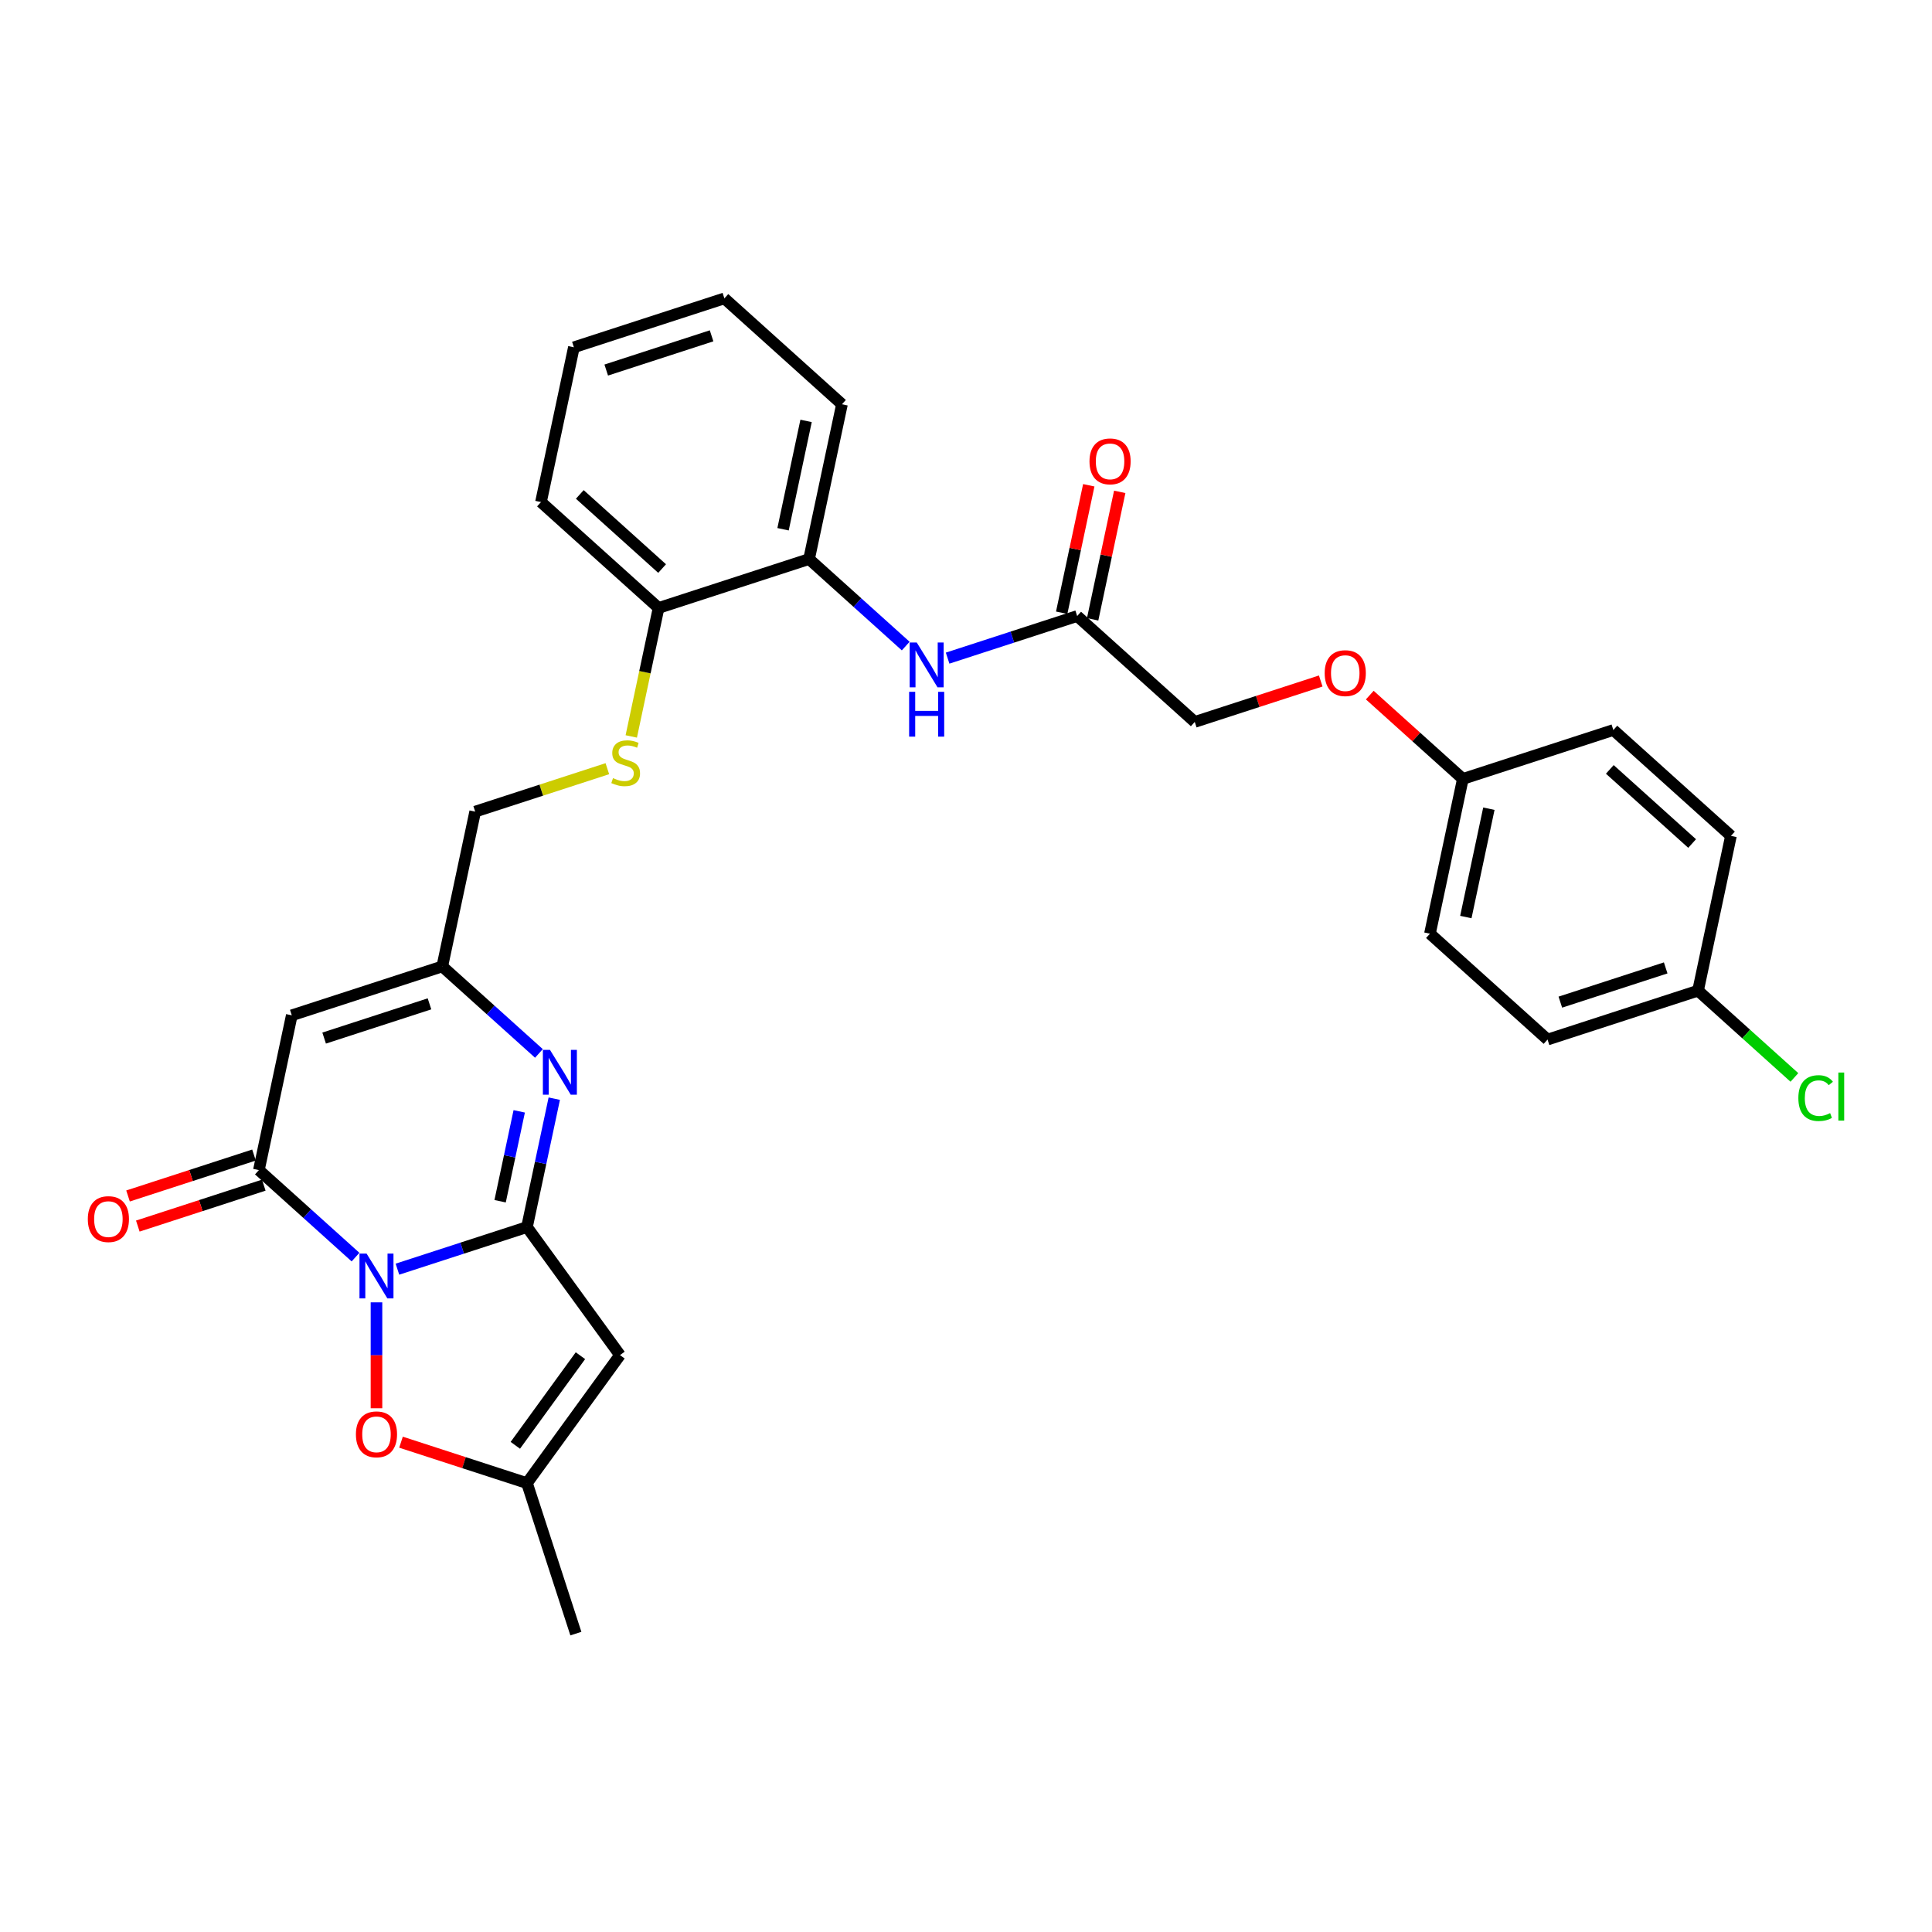 <?xml version='1.0' encoding='iso-8859-1'?>
<svg version='1.1' baseProfile='full'
              xmlns='http://www.w3.org/2000/svg'
                      xmlns:rdkit='http://www.rdkit.org/xml'
                      xmlns:xlink='http://www.w3.org/1999/xlink'
                  xml:space='preserve'
width='1000px' height='1000px' viewBox='0 0 1000 1000'>
<!-- END OF HEADER -->
<rect style='opacity:1.0;fill:#FFFFFF;stroke:none' width='1000' height='1000' x='0' y='0'> </rect>
<path class='bond-0' d='M 205.71,656.921 L 239.236,646.028' style='fill:none;fill-rule:evenodd;stroke:#0000FF;stroke-width:6px;stroke-linecap:butt;stroke-linejoin:miter;stroke-opacity:1' />
<path class='bond-0' d='M 239.236,646.028 L 272.762,635.135' style='fill:none;fill-rule:evenodd;stroke:#000000;stroke-width:6px;stroke-linecap:butt;stroke-linejoin:miter;stroke-opacity:1' />
<path class='bond-1' d='M 184.021,650.681 L 159.01,628.16' style='fill:none;fill-rule:evenodd;stroke:#0000FF;stroke-width:6px;stroke-linecap:butt;stroke-linejoin:miter;stroke-opacity:1' />
<path class='bond-1' d='M 159.01,628.16 L 133.998,605.64' style='fill:none;fill-rule:evenodd;stroke:#000000;stroke-width:6px;stroke-linecap:butt;stroke-linejoin:miter;stroke-opacity:1' />
<path class='bond-5' d='M 194.866,674.09 L 194.866,701.502' style='fill:none;fill-rule:evenodd;stroke:#0000FF;stroke-width:6px;stroke-linecap:butt;stroke-linejoin:miter;stroke-opacity:1' />
<path class='bond-5' d='M 194.866,701.502 L 194.866,728.914' style='fill:none;fill-rule:evenodd;stroke:#FF0000;stroke-width:6px;stroke-linecap:butt;stroke-linejoin:miter;stroke-opacity:1' />
<path class='bond-2' d='M 272.762,635.135 L 279.826,601.9' style='fill:none;fill-rule:evenodd;stroke:#000000;stroke-width:6px;stroke-linecap:butt;stroke-linejoin:miter;stroke-opacity:1' />
<path class='bond-2' d='M 279.826,601.9 L 286.89,568.665' style='fill:none;fill-rule:evenodd;stroke:#0000FF;stroke-width:6px;stroke-linecap:butt;stroke-linejoin:miter;stroke-opacity:1' />
<path class='bond-2' d='M 258.858,621.758 L 263.803,598.494' style='fill:none;fill-rule:evenodd;stroke:#000000;stroke-width:6px;stroke-linecap:butt;stroke-linejoin:miter;stroke-opacity:1' />
<path class='bond-2' d='M 263.803,598.494 L 268.748,575.23' style='fill:none;fill-rule:evenodd;stroke:#0000FF;stroke-width:6px;stroke-linecap:butt;stroke-linejoin:miter;stroke-opacity:1' />
<path class='bond-3' d='M 272.762,635.135 L 320.904,701.397' style='fill:none;fill-rule:evenodd;stroke:#000000;stroke-width:6px;stroke-linecap:butt;stroke-linejoin:miter;stroke-opacity:1' />
<path class='bond-4' d='M 133.998,605.64 L 151.027,525.525' style='fill:none;fill-rule:evenodd;stroke:#000000;stroke-width:6px;stroke-linecap:butt;stroke-linejoin:miter;stroke-opacity:1' />
<path class='bond-12' d='M 131.467,597.85 L 98.867,608.443' style='fill:none;fill-rule:evenodd;stroke:#000000;stroke-width:6px;stroke-linecap:butt;stroke-linejoin:miter;stroke-opacity:1' />
<path class='bond-12' d='M 98.867,608.443 L 66.266,619.035' style='fill:none;fill-rule:evenodd;stroke:#FF0000;stroke-width:6px;stroke-linecap:butt;stroke-linejoin:miter;stroke-opacity:1' />
<path class='bond-12' d='M 136.529,613.429 L 103.929,624.022' style='fill:none;fill-rule:evenodd;stroke:#000000;stroke-width:6px;stroke-linecap:butt;stroke-linejoin:miter;stroke-opacity:1' />
<path class='bond-12' d='M 103.929,624.022 L 71.329,634.614' style='fill:none;fill-rule:evenodd;stroke:#FF0000;stroke-width:6px;stroke-linecap:butt;stroke-linejoin:miter;stroke-opacity:1' />
<path class='bond-31' d='M 278.947,545.255 L 253.935,522.735' style='fill:none;fill-rule:evenodd;stroke:#0000FF;stroke-width:6px;stroke-linecap:butt;stroke-linejoin:miter;stroke-opacity:1' />
<path class='bond-31' d='M 253.935,522.735 L 228.924,500.215' style='fill:none;fill-rule:evenodd;stroke:#000000;stroke-width:6px;stroke-linecap:butt;stroke-linejoin:miter;stroke-opacity:1' />
<path class='bond-30' d='M 320.904,701.397 L 272.762,767.66' style='fill:none;fill-rule:evenodd;stroke:#000000;stroke-width:6px;stroke-linecap:butt;stroke-linejoin:miter;stroke-opacity:1' />
<path class='bond-30' d='M 300.43,701.708 L 266.731,748.092' style='fill:none;fill-rule:evenodd;stroke:#000000;stroke-width:6px;stroke-linecap:butt;stroke-linejoin:miter;stroke-opacity:1' />
<path class='bond-6' d='M 151.027,525.525 L 228.924,500.215' style='fill:none;fill-rule:evenodd;stroke:#000000;stroke-width:6px;stroke-linecap:butt;stroke-linejoin:miter;stroke-opacity:1' />
<path class='bond-6' d='M 167.774,537.307 L 222.301,519.59' style='fill:none;fill-rule:evenodd;stroke:#000000;stroke-width:6px;stroke-linecap:butt;stroke-linejoin:miter;stroke-opacity:1' />
<path class='bond-7' d='M 207.561,746.475 L 240.161,757.067' style='fill:none;fill-rule:evenodd;stroke:#FF0000;stroke-width:6px;stroke-linecap:butt;stroke-linejoin:miter;stroke-opacity:1' />
<path class='bond-7' d='M 240.161,757.067 L 272.762,767.66' style='fill:none;fill-rule:evenodd;stroke:#000000;stroke-width:6px;stroke-linecap:butt;stroke-linejoin:miter;stroke-opacity:1' />
<path class='bond-15' d='M 228.924,500.215 L 245.953,420.099' style='fill:none;fill-rule:evenodd;stroke:#000000;stroke-width:6px;stroke-linecap:butt;stroke-linejoin:miter;stroke-opacity:1' />
<path class='bond-25' d='M 272.762,767.66 L 298.072,845.556' style='fill:none;fill-rule:evenodd;stroke:#000000;stroke-width:6px;stroke-linecap:butt;stroke-linejoin:miter;stroke-opacity:1' />
<path class='bond-8' d='M 468.797,334.405 L 443.786,311.885' style='fill:none;fill-rule:evenodd;stroke:#0000FF;stroke-width:6px;stroke-linecap:butt;stroke-linejoin:miter;stroke-opacity:1' />
<path class='bond-8' d='M 443.786,311.885 L 418.774,289.364' style='fill:none;fill-rule:evenodd;stroke:#000000;stroke-width:6px;stroke-linecap:butt;stroke-linejoin:miter;stroke-opacity:1' />
<path class='bond-9' d='M 490.485,340.646 L 524.011,329.753' style='fill:none;fill-rule:evenodd;stroke:#0000FF;stroke-width:6px;stroke-linecap:butt;stroke-linejoin:miter;stroke-opacity:1' />
<path class='bond-9' d='M 524.011,329.753 L 557.537,318.859' style='fill:none;fill-rule:evenodd;stroke:#000000;stroke-width:6px;stroke-linecap:butt;stroke-linejoin:miter;stroke-opacity:1' />
<path class='bond-14' d='M 565.549,320.562 L 572.561,287.573' style='fill:none;fill-rule:evenodd;stroke:#000000;stroke-width:6px;stroke-linecap:butt;stroke-linejoin:miter;stroke-opacity:1' />
<path class='bond-14' d='M 572.561,287.573 L 579.573,254.584' style='fill:none;fill-rule:evenodd;stroke:#FF0000;stroke-width:6px;stroke-linecap:butt;stroke-linejoin:miter;stroke-opacity:1' />
<path class='bond-14' d='M 549.526,317.156 L 556.538,284.167' style='fill:none;fill-rule:evenodd;stroke:#000000;stroke-width:6px;stroke-linecap:butt;stroke-linejoin:miter;stroke-opacity:1' />
<path class='bond-14' d='M 556.538,284.167 L 563.55,251.178' style='fill:none;fill-rule:evenodd;stroke:#FF0000;stroke-width:6px;stroke-linecap:butt;stroke-linejoin:miter;stroke-opacity:1' />
<path class='bond-17' d='M 557.537,318.859 L 618.405,373.664' style='fill:none;fill-rule:evenodd;stroke:#000000;stroke-width:6px;stroke-linecap:butt;stroke-linejoin:miter;stroke-opacity:1' />
<path class='bond-10' d='M 418.774,289.364 L 340.878,314.674' style='fill:none;fill-rule:evenodd;stroke:#000000;stroke-width:6px;stroke-linecap:butt;stroke-linejoin:miter;stroke-opacity:1' />
<path class='bond-26' d='M 418.774,289.364 L 435.803,209.249' style='fill:none;fill-rule:evenodd;stroke:#000000;stroke-width:6px;stroke-linecap:butt;stroke-linejoin:miter;stroke-opacity:1' />
<path class='bond-26' d='M 405.305,273.941 L 417.226,217.861' style='fill:none;fill-rule:evenodd;stroke:#000000;stroke-width:6px;stroke-linecap:butt;stroke-linejoin:miter;stroke-opacity:1' />
<path class='bond-11' d='M 314.364,397.871 L 280.158,408.985' style='fill:none;fill-rule:evenodd;stroke:#CCCC00;stroke-width:6px;stroke-linecap:butt;stroke-linejoin:miter;stroke-opacity:1' />
<path class='bond-11' d='M 280.158,408.985 L 245.953,420.099' style='fill:none;fill-rule:evenodd;stroke:#000000;stroke-width:6px;stroke-linecap:butt;stroke-linejoin:miter;stroke-opacity:1' />
<path class='bond-13' d='M 326.742,381.177 L 333.81,347.926' style='fill:none;fill-rule:evenodd;stroke:#CCCC00;stroke-width:6px;stroke-linecap:butt;stroke-linejoin:miter;stroke-opacity:1' />
<path class='bond-13' d='M 333.81,347.926 L 340.878,314.674' style='fill:none;fill-rule:evenodd;stroke:#000000;stroke-width:6px;stroke-linecap:butt;stroke-linejoin:miter;stroke-opacity:1' />
<path class='bond-27' d='M 340.878,314.674 L 280.011,259.869' style='fill:none;fill-rule:evenodd;stroke:#000000;stroke-width:6px;stroke-linecap:butt;stroke-linejoin:miter;stroke-opacity:1' />
<path class='bond-27' d='M 342.709,294.28 L 300.102,255.917' style='fill:none;fill-rule:evenodd;stroke:#000000;stroke-width:6px;stroke-linecap:butt;stroke-linejoin:miter;stroke-opacity:1' />
<path class='bond-16' d='M 683.606,352.479 L 651.005,363.072' style='fill:none;fill-rule:evenodd;stroke:#FF0000;stroke-width:6px;stroke-linecap:butt;stroke-linejoin:miter;stroke-opacity:1' />
<path class='bond-16' d='M 651.005,363.072 L 618.405,373.664' style='fill:none;fill-rule:evenodd;stroke:#000000;stroke-width:6px;stroke-linecap:butt;stroke-linejoin:miter;stroke-opacity:1' />
<path class='bond-18' d='M 708.996,359.785 L 733.082,381.472' style='fill:none;fill-rule:evenodd;stroke:#FF0000;stroke-width:6px;stroke-linecap:butt;stroke-linejoin:miter;stroke-opacity:1' />
<path class='bond-18' d='M 733.082,381.472 L 757.168,403.16' style='fill:none;fill-rule:evenodd;stroke:#000000;stroke-width:6px;stroke-linecap:butt;stroke-linejoin:miter;stroke-opacity:1' />
<path class='bond-21' d='M 757.168,403.16 L 835.064,377.85' style='fill:none;fill-rule:evenodd;stroke:#000000;stroke-width:6px;stroke-linecap:butt;stroke-linejoin:miter;stroke-opacity:1' />
<path class='bond-22' d='M 757.168,403.16 L 740.139,483.275' style='fill:none;fill-rule:evenodd;stroke:#000000;stroke-width:6px;stroke-linecap:butt;stroke-linejoin:miter;stroke-opacity:1' />
<path class='bond-22' d='M 770.637,418.583 L 758.717,474.663' style='fill:none;fill-rule:evenodd;stroke:#000000;stroke-width:6px;stroke-linecap:butt;stroke-linejoin:miter;stroke-opacity:1' />
<path class='bond-19' d='M 878.903,512.77 L 801.006,538.08' style='fill:none;fill-rule:evenodd;stroke:#000000;stroke-width:6px;stroke-linecap:butt;stroke-linejoin:miter;stroke-opacity:1' />
<path class='bond-19' d='M 862.156,500.987 L 807.629,518.704' style='fill:none;fill-rule:evenodd;stroke:#000000;stroke-width:6px;stroke-linecap:butt;stroke-linejoin:miter;stroke-opacity:1' />
<path class='bond-20' d='M 878.903,512.77 L 903.84,535.224' style='fill:none;fill-rule:evenodd;stroke:#000000;stroke-width:6px;stroke-linecap:butt;stroke-linejoin:miter;stroke-opacity:1' />
<path class='bond-20' d='M 903.84,535.224 L 928.778,557.678' style='fill:none;fill-rule:evenodd;stroke:#00CC00;stroke-width:6px;stroke-linecap:butt;stroke-linejoin:miter;stroke-opacity:1' />
<path class='bond-33' d='M 878.903,512.77 L 895.932,432.655' style='fill:none;fill-rule:evenodd;stroke:#000000;stroke-width:6px;stroke-linecap:butt;stroke-linejoin:miter;stroke-opacity:1' />
<path class='bond-24' d='M 835.064,377.85 L 895.932,432.655' style='fill:none;fill-rule:evenodd;stroke:#000000;stroke-width:6px;stroke-linecap:butt;stroke-linejoin:miter;stroke-opacity:1' />
<path class='bond-24' d='M 833.233,398.244 L 875.84,436.607' style='fill:none;fill-rule:evenodd;stroke:#000000;stroke-width:6px;stroke-linecap:butt;stroke-linejoin:miter;stroke-opacity:1' />
<path class='bond-23' d='M 740.139,483.275 L 801.006,538.08' style='fill:none;fill-rule:evenodd;stroke:#000000;stroke-width:6px;stroke-linecap:butt;stroke-linejoin:miter;stroke-opacity:1' />
<path class='bond-32' d='M 435.803,209.249 L 374.936,154.444' style='fill:none;fill-rule:evenodd;stroke:#000000;stroke-width:6px;stroke-linecap:butt;stroke-linejoin:miter;stroke-opacity:1' />
<path class='bond-29' d='M 280.011,259.869 L 297.04,179.754' style='fill:none;fill-rule:evenodd;stroke:#000000;stroke-width:6px;stroke-linecap:butt;stroke-linejoin:miter;stroke-opacity:1' />
<path class='bond-28' d='M 374.936,154.444 L 297.04,179.754' style='fill:none;fill-rule:evenodd;stroke:#000000;stroke-width:6px;stroke-linecap:butt;stroke-linejoin:miter;stroke-opacity:1' />
<path class='bond-28' d='M 368.313,173.82 L 313.786,191.537' style='fill:none;fill-rule:evenodd;stroke:#000000;stroke-width:6px;stroke-linecap:butt;stroke-linejoin:miter;stroke-opacity:1' />
<path  class='atom-0' d='M 189.738 648.847
L 197.339 661.133
Q 198.093 662.345, 199.305 664.54
Q 200.517 666.735, 200.583 666.866
L 200.583 648.847
L 203.662 648.847
L 203.662 672.042
L 200.484 672.042
L 192.327 658.61
Q 191.376 657.038, 190.361 655.236
Q 189.378 653.434, 189.083 652.877
L 189.083 672.042
L 186.069 672.042
L 186.069 648.847
L 189.738 648.847
' fill='#0000FF'/>
<path  class='atom-3' d='M 284.664 543.422
L 292.264 555.708
Q 293.018 556.92, 294.23 559.115
Q 295.442 561.31, 295.508 561.441
L 295.508 543.422
L 298.587 543.422
L 298.587 566.617
L 295.41 566.617
L 287.252 553.185
Q 286.302 551.612, 285.286 549.81
Q 284.303 548.009, 284.008 547.452
L 284.008 566.617
L 280.994 566.617
L 280.994 543.422
L 284.664 543.422
' fill='#0000FF'/>
<path  class='atom-6' d='M 184.218 742.415
Q 184.218 736.846, 186.97 733.733
Q 189.722 730.621, 194.866 730.621
Q 200.009 730.621, 202.761 733.733
Q 205.513 736.846, 205.513 742.415
Q 205.513 748.05, 202.728 751.261
Q 199.944 754.439, 194.866 754.439
Q 189.755 754.439, 186.97 751.261
Q 184.218 748.083, 184.218 742.415
M 194.866 751.818
Q 198.404 751.818, 200.304 749.459
Q 202.237 747.067, 202.237 742.415
Q 202.237 737.861, 200.304 735.568
Q 198.404 733.242, 194.866 733.242
Q 191.327 733.242, 189.394 735.535
Q 187.494 737.829, 187.494 742.415
Q 187.494 747.1, 189.394 749.459
Q 191.327 751.818, 194.866 751.818
' fill='#FF0000'/>
<path  class='atom-9' d='M 474.514 332.572
L 482.115 344.857
Q 482.868 346.07, 484.08 348.265
Q 485.293 350.46, 485.358 350.591
L 485.358 332.572
L 488.438 332.572
L 488.438 355.767
L 485.26 355.767
L 477.102 342.335
Q 476.152 340.762, 475.136 338.96
Q 474.154 337.158, 473.859 336.601
L 473.859 355.767
L 470.845 355.767
L 470.845 332.572
L 474.514 332.572
' fill='#0000FF'/>
<path  class='atom-9' d='M 470.566 358.087
L 473.711 358.087
L 473.711 367.948
L 485.571 367.948
L 485.571 358.087
L 488.716 358.087
L 488.716 381.282
L 485.571 381.282
L 485.571 370.569
L 473.711 370.569
L 473.711 381.282
L 470.566 381.282
L 470.566 358.087
' fill='#0000FF'/>
<path  class='atom-12' d='M 317.296 402.751
Q 317.559 402.849, 318.64 403.308
Q 319.721 403.766, 320.9 404.061
Q 322.112 404.323, 323.292 404.323
Q 325.487 404.323, 326.765 403.275
Q 328.042 402.194, 328.042 400.326
Q 328.042 399.048, 327.387 398.262
Q 326.765 397.476, 325.782 397.05
Q 324.799 396.624, 323.161 396.133
Q 321.097 395.51, 319.852 394.92
Q 318.64 394.331, 317.755 393.086
Q 316.903 391.841, 316.903 389.744
Q 316.903 386.828, 318.869 385.026
Q 320.867 383.224, 324.799 383.224
Q 327.485 383.224, 330.532 384.502
L 329.779 387.025
Q 326.994 385.878, 324.897 385.878
Q 322.637 385.878, 321.392 386.828
Q 320.147 387.746, 320.179 389.351
Q 320.179 390.596, 320.802 391.349
Q 321.457 392.103, 322.375 392.529
Q 323.325 392.955, 324.897 393.446
Q 326.994 394.101, 328.239 394.757
Q 329.484 395.412, 330.368 396.755
Q 331.286 398.066, 331.286 400.326
Q 331.286 403.537, 329.123 405.273
Q 326.994 406.977, 323.423 406.977
Q 321.359 406.977, 319.786 406.518
Q 318.247 406.092, 316.412 405.339
L 317.296 402.751
' fill='#CCCC00'/>
<path  class='atom-13' d='M 45.455 631.015
Q 45.455 625.446, 48.207 622.333
Q 50.959 619.221, 56.102 619.221
Q 61.246 619.221, 63.998 622.333
Q 66.75 625.446, 66.75 631.015
Q 66.75 636.65, 63.965 639.861
Q 61.18 643.039, 56.102 643.039
Q 50.991 643.039, 48.207 639.861
Q 45.455 636.683, 45.455 631.015
M 56.102 640.418
Q 59.641 640.418, 61.541 638.059
Q 63.474 635.667, 63.474 631.015
Q 63.474 626.461, 61.541 624.168
Q 59.641 621.842, 56.102 621.842
Q 52.564 621.842, 50.631 624.135
Q 48.731 626.429, 48.731 631.015
Q 48.731 635.7, 50.631 638.059
Q 52.564 640.418, 56.102 640.418
' fill='#FF0000'/>
<path  class='atom-15' d='M 563.919 238.81
Q 563.919 233.24, 566.671 230.128
Q 569.423 227.015, 574.566 227.015
Q 579.71 227.015, 582.462 230.128
Q 585.214 233.24, 585.214 238.81
Q 585.214 244.445, 582.429 247.656
Q 579.645 250.833, 574.566 250.833
Q 569.456 250.833, 566.671 247.656
Q 563.919 244.478, 563.919 238.81
M 574.566 248.212
Q 578.105 248.212, 580.005 245.854
Q 581.938 243.462, 581.938 238.81
Q 581.938 234.256, 580.005 231.963
Q 578.105 229.636, 574.566 229.636
Q 571.028 229.636, 569.095 231.93
Q 567.195 234.223, 567.195 238.81
Q 567.195 243.495, 569.095 245.854
Q 571.028 248.212, 574.566 248.212
' fill='#FF0000'/>
<path  class='atom-17' d='M 685.653 348.42
Q 685.653 342.85, 688.405 339.738
Q 691.157 336.626, 696.301 336.626
Q 701.445 336.626, 704.197 339.738
Q 706.949 342.85, 706.949 348.42
Q 706.949 354.055, 704.164 357.266
Q 701.379 360.444, 696.301 360.444
Q 691.19 360.444, 688.405 357.266
Q 685.653 354.088, 685.653 348.42
M 696.301 357.823
Q 699.839 357.823, 701.739 355.464
Q 703.672 353.072, 703.672 348.42
Q 703.672 343.866, 701.739 341.573
Q 699.839 339.247, 696.301 339.247
Q 692.763 339.247, 690.83 341.54
Q 688.929 343.833, 688.929 348.42
Q 688.929 353.105, 690.83 355.464
Q 692.763 357.823, 696.301 357.823
' fill='#FF0000'/>
<path  class='atom-21' d='M 930.826 568.377
Q 930.826 562.611, 933.512 559.597
Q 936.232 556.55, 941.375 556.55
Q 946.158 556.55, 948.714 559.925
L 946.552 561.694
Q 944.684 559.237, 941.375 559.237
Q 937.87 559.237, 936.002 561.596
Q 934.168 563.922, 934.168 568.377
Q 934.168 572.964, 936.068 575.323
Q 938.001 577.682, 941.736 577.682
Q 944.291 577.682, 947.272 576.142
L 948.19 578.599
Q 946.977 579.386, 945.143 579.844
Q 943.308 580.303, 941.277 580.303
Q 936.232 580.303, 933.512 577.223
Q 930.826 574.144, 930.826 568.377
' fill='#00CC00'/>
<path  class='atom-21' d='M 951.531 555.142
L 954.545 555.142
L 954.545 580.008
L 951.531 580.008
L 951.531 555.142
' fill='#00CC00'/>
</svg>
